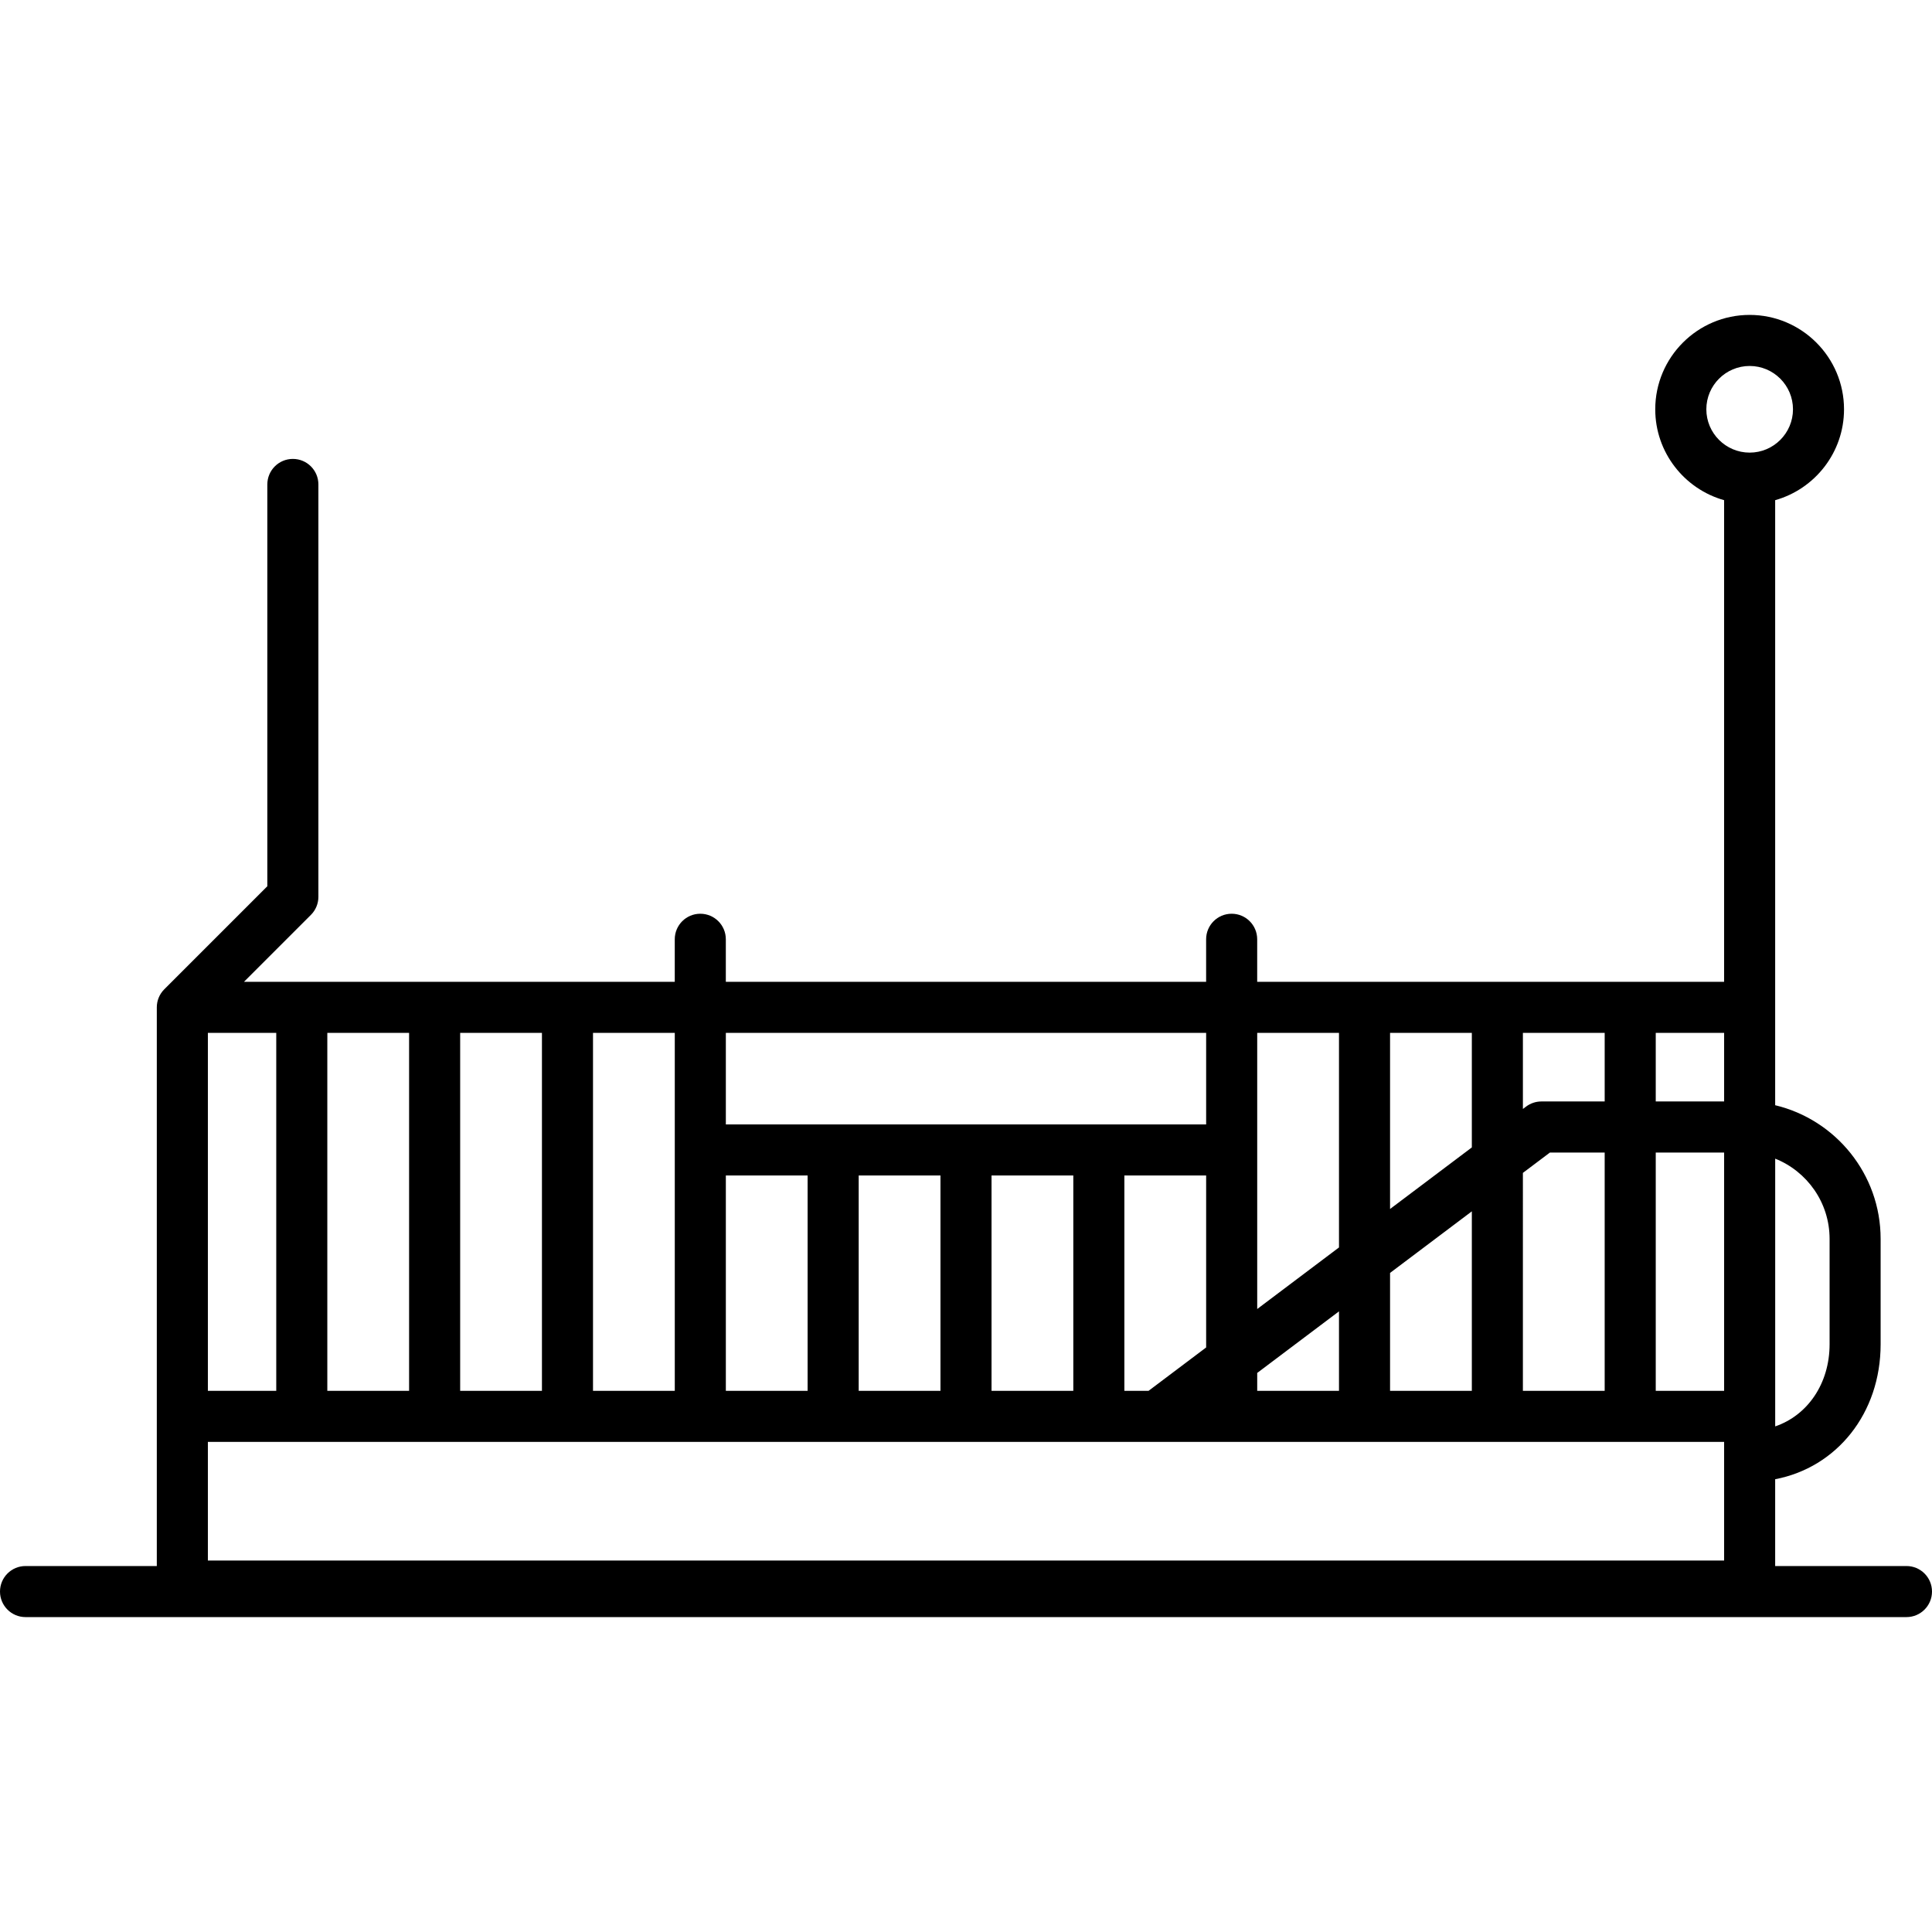 <?xml version="1.0" encoding="iso-8859-1"?>
<!-- Generator: Adobe Illustrator 17.1.0, SVG Export Plug-In . SVG Version: 6.00 Build 0)  -->
<!DOCTYPE svg PUBLIC "-//W3C//DTD SVG 1.1//EN" "http://www.w3.org/Graphics/SVG/1.1/DTD/svg11.dtd">
<svg version="1.1" id="Capa_1" xmlns="http://www.w3.org/2000/svg" xmlns:xlink="http://www.w3.org/1999/xlink" x="0px" y="0px"
	 viewBox="0 0 227 227" style="enable-background:new 0 0 227 227;" xml:space="preserve">
<path d="M224,190H3c-1.657,0-3-1.343-3-3s1.343-3,3-3h15.424v-65.643c0-0.003,0-0.006,0-0.009c0-0.002,0-0.003,0-0.005
	c0-0.001,0-0.002,0-0.004c0-0.002,0-0.005,0-0.007c0,0,0-0.001,0-0.002c0.003-0.396,0.084-0.773,0.227-1.118
	c0-0.001,0-0.002,0.001-0.002c0-0.001,0.001-0.002,0.001-0.003c0.143-0.345,0.353-0.668,0.63-0.951c0,0,0.001-0.001,0.001-0.001
	c0.001-0.001,0.003-0.003,0.005-0.005c0.001-0.001,0.002-0.002,0.003-0.003c0.001-0.001,0.002-0.002,0.003-0.003
	c0.002-0.002,0.004-0.004,0.007-0.006l12.108-12.109v-47.21c0-1.657,1.343-3,3-3s3,1.343,3,3v48.453
	c0,0.796-0.316,1.559-0.879,2.121l-7.866,7.866h50.616v-5c0-1.657,1.343-3,3-3s3,1.343,3,3v5h56.433v-5c0-1.657,1.343-3,3-3
	s3,1.343,3,3v5h54.859V58.768c-4.663-1.312-8.09-5.602-8.09-10.678c0-6.115,4.975-11.09,11.09-11.09
	c6.115,0,11.09,4.975,11.09,11.09c0,5.076-3.427,9.366-8.09,10.678v71.089c7.098,1.695,12.391,8.092,12.391,15.702v12.382
	c0,8.12-5.152,14.478-12.391,15.861V184H224c1.657,0,3,1.343,3,3S225.657,190,224,190z M24.424,183.357h178.151v-13.94h-66.591
	c-0.021,0-0.043,0-0.064,0H24.424V183.357z M208.576,136.135v31.459c3.792-1.291,6.391-5.015,6.391-9.653v-12.382
	C214.967,141.291,212.317,137.63,208.576,136.135z M194.542,163.417h8.034v-28h-8.034V163.417z M178.933,163.417h9.608v-28h-6.432
	l-3.177,2.392V163.417z M163.325,163.417h9.608v-21.09l-9.608,7.234V163.417z M147.716,163.417h9.608v-9.338l-9.608,7.234V163.417z
	 M132.108,163.417h2.839l6.769-5.097v-20.208h-9.608V163.417z M116.5,163.417h9.608v-25.305H116.5V163.417z M100.892,163.417h9.608
	v-25.305h-9.608V163.417z M85.283,163.417h9.608v-25.305h-9.608V163.417z M69.675,163.417h9.608v-42.06h-9.608V163.417z
	 M54.067,163.417h9.608v-42.06h-9.608V163.417z M38.458,163.417h9.608v-42.06h-9.608V163.417z M24.424,163.417h8.034v-42.06h-8.034
	V163.417z M147.716,121.357v32.445l9.608-7.234v-25.211H147.716z M163.325,121.357v20.693l9.608-7.234v-13.458H163.325z
	 M85.283,132.111h56.433v-10.754H85.283V132.111z M178.933,121.357v8.941l0.369-0.278c0.521-0.392,1.154-0.604,1.805-0.604h7.435
	v-8.06H178.933z M194.542,129.417h8.034v-8.06h-8.034V129.417z M205.576,43c-2.807,0-5.09,2.283-5.09,5.09s2.284,5.09,5.09,5.09
	s5.09-2.283,5.09-5.09S208.382,43,205.576,43z"/>
<g>
</g>
<g>
</g>
<g>
</g>
<g>
</g>
<g>
</g>
<g>
</g>
<g>
</g>
<g>
</g>
<g>
</g>
<g>
</g>
<g>
</g>
<g>
</g>
<g>
</g>
<g>
</g>
<g>
</g>
</svg>
